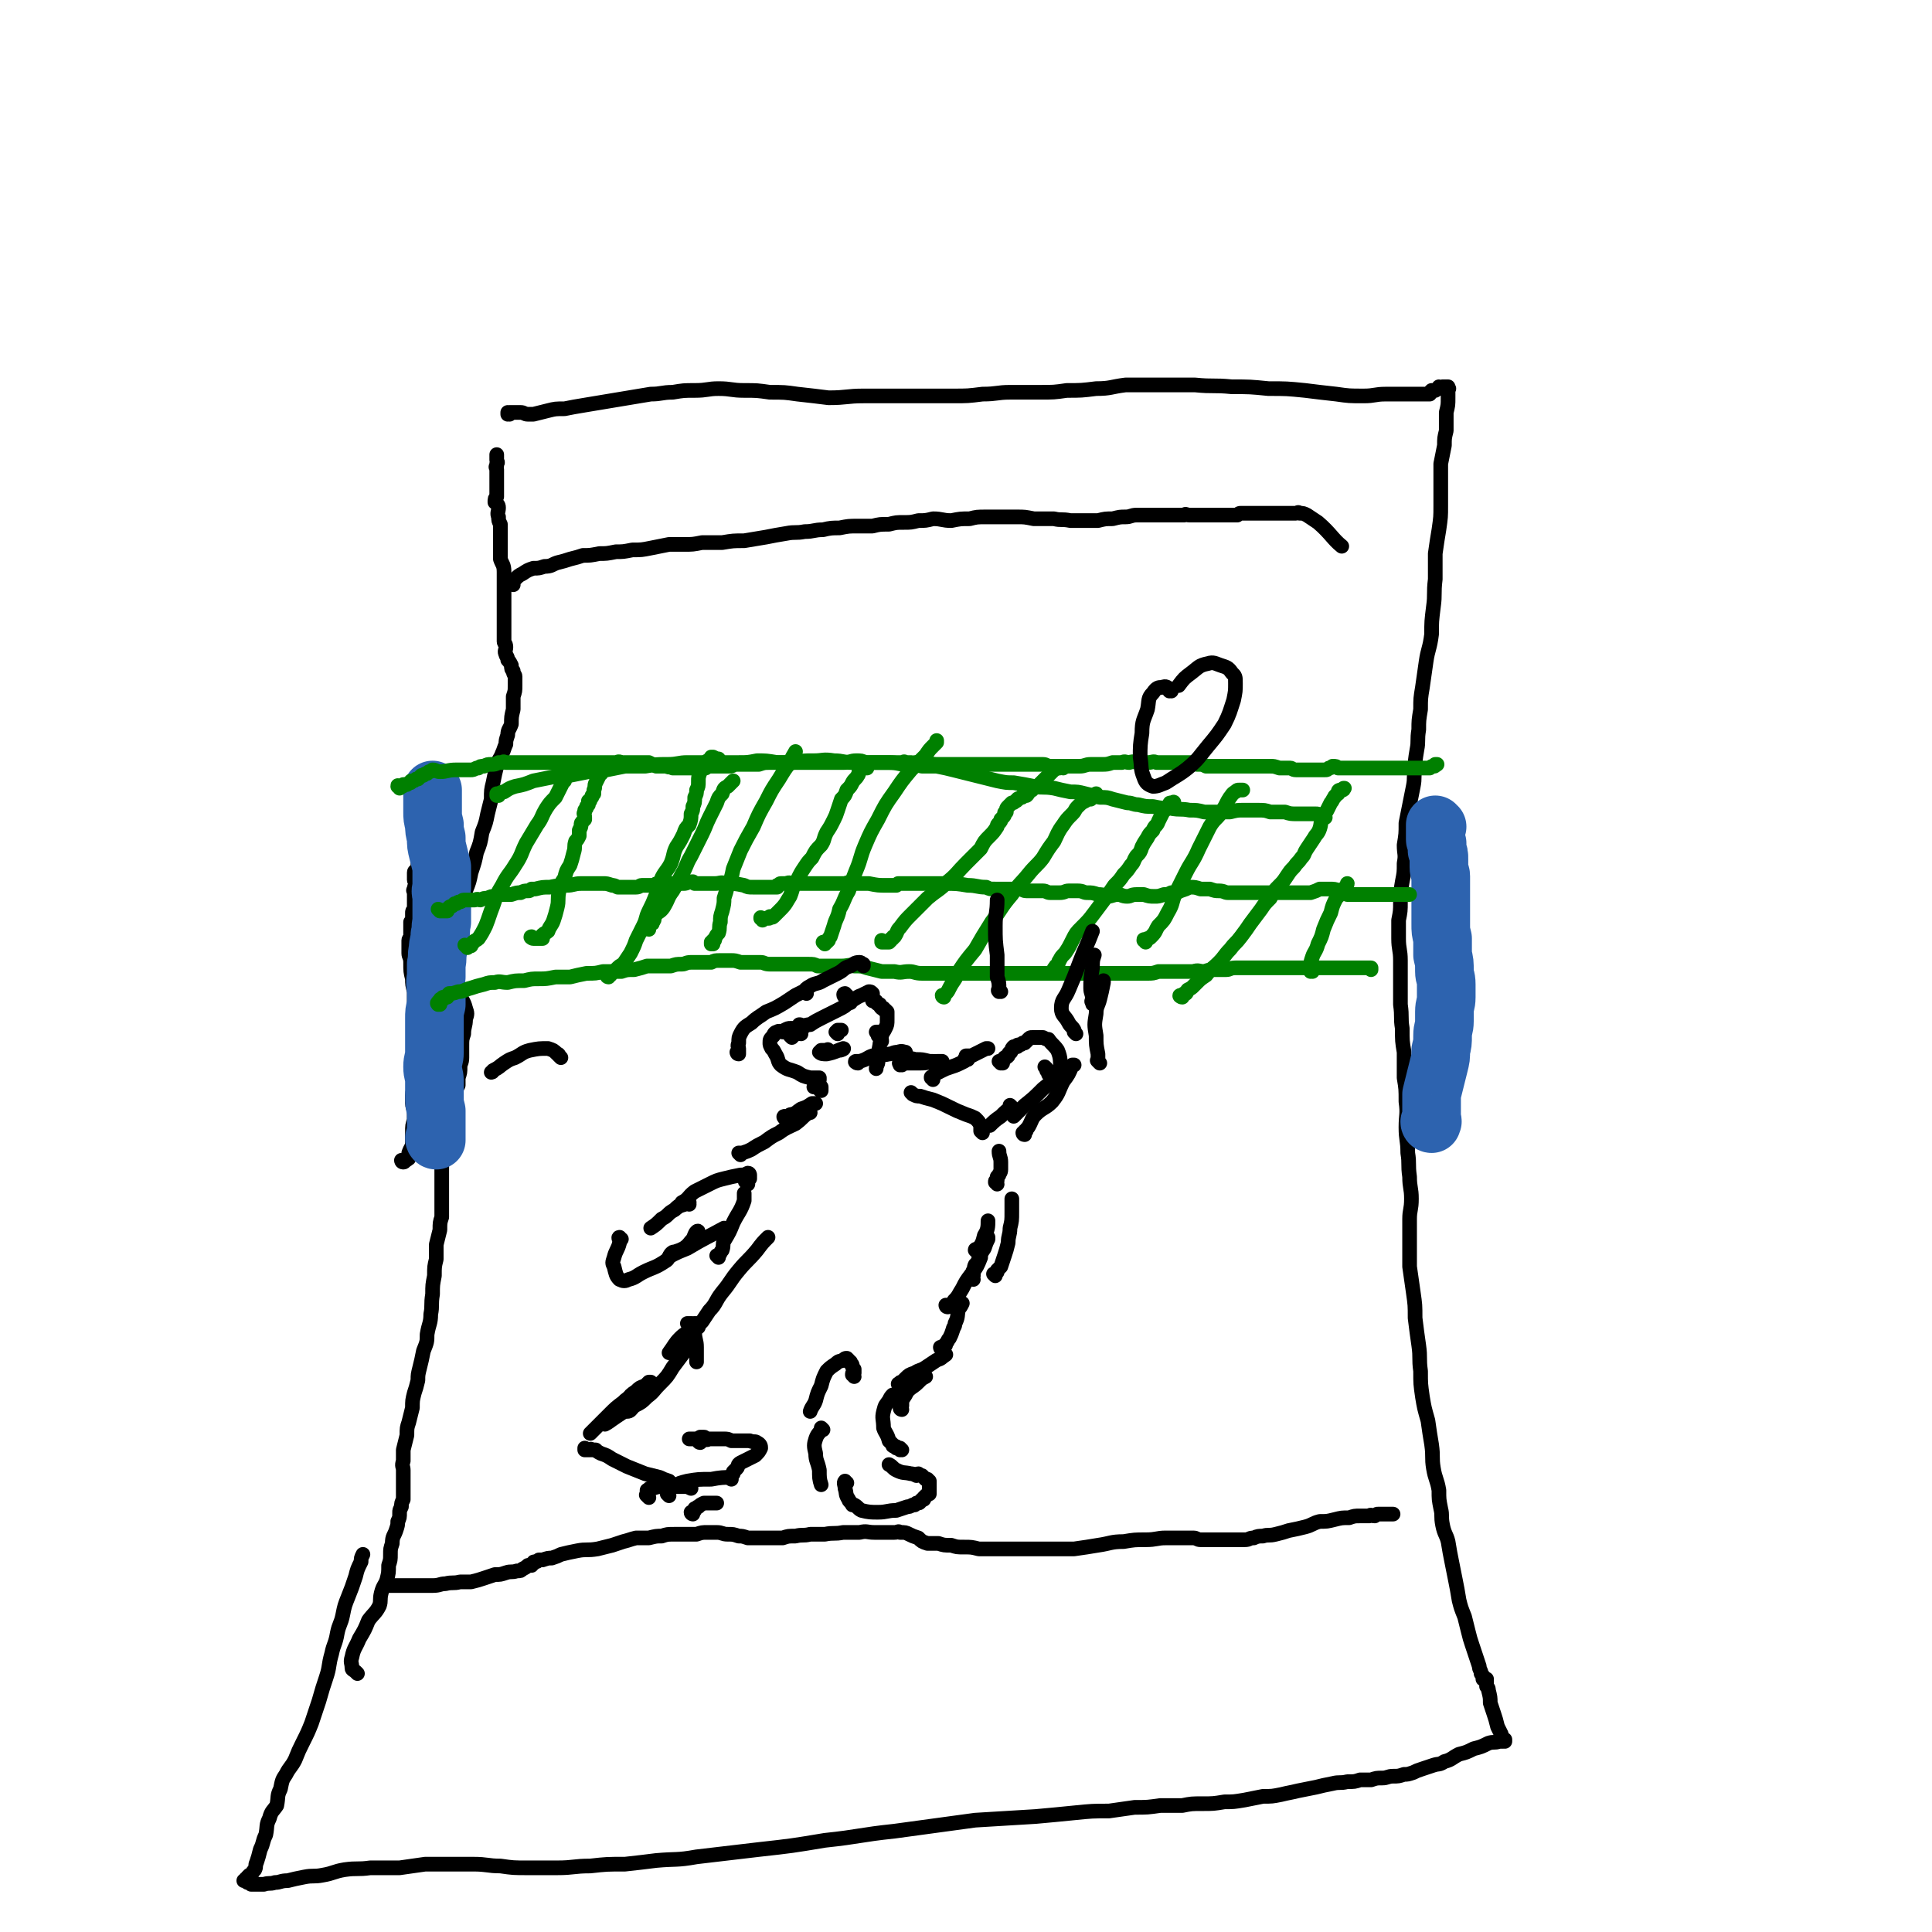 <svg viewBox='0 0 1054 1054' version='1.1' xmlns='http://www.w3.org/2000/svg' xmlns:xlink='http://www.w3.org/1999/xlink'><g fill='none' stroke='#000000' stroke-width='8' stroke-linecap='round' stroke-linejoin='round'><path d='M195,913c-1,-1 -1,-1 -1,-1 -1,-1 -2,-1 -2,-2 0,-3 -1,-3 0,-6 1,-5 2,-5 4,-10 3,-5 3,-5 5,-10 3,-4 4,-4 6,-8 1,-3 0,-3 1,-7 1,-4 2,-4 3,-7 1,-4 1,-4 1,-8 1,-3 1,-3 1,-6 0,-3 0,-3 1,-6 0,-4 1,-4 2,-7 1,-3 1,-3 1,-5 1,-2 1,-2 1,-5 0,-1 0,-1 1,-3 0,-2 0,-2 1,-4 0,-2 0,-2 0,-4 0,-2 0,-2 0,-4 0,-2 0,-2 0,-4 0,-2 0,-2 0,-4 0,-2 -1,-2 0,-5 0,-3 0,-3 0,-6 1,-4 1,-4 2,-8 0,-4 0,-4 1,-7 1,-4 1,-4 2,-8 0,-4 0,-4 1,-8 1,-3 1,-3 2,-7 0,-3 0,-3 1,-7 1,-4 1,-4 2,-9 2,-5 2,-5 2,-9 1,-6 2,-6 2,-11 1,-5 0,-5 1,-11 0,-5 0,-5 1,-10 0,-5 0,-5 1,-9 0,-4 0,-4 0,-8 1,-4 1,-4 2,-8 0,-4 0,-4 1,-7 0,-4 0,-4 0,-7 0,-4 0,-4 0,-7 0,-4 0,-4 0,-7 0,-3 0,-3 0,-7 0,-2 0,-2 0,-4 0,-3 0,-3 1,-5 0,-2 0,-2 0,-4 0,-2 0,-2 0,-4 0,-2 1,-2 1,-4 1,-3 1,-3 2,-5 0,-2 0,-2 0,-4 1,-3 1,-3 2,-6 0,-2 1,-2 1,-4 1,-2 1,-2 2,-4 0,-2 0,-2 0,-4 1,-3 1,-3 1,-6 0,-2 1,-2 1,-5 0,-3 0,-3 0,-6 0,-4 0,-4 1,-7 0,-4 1,-4 1,-8 1,-3 1,-3 0,-6 -1,-4 -2,-4 -3,-7 -1,-4 -1,-4 -2,-9 -1,-5 0,-5 0,-11 0,-5 0,-5 1,-11 0,-7 0,-7 1,-14 1,-6 2,-6 3,-12 2,-5 2,-5 3,-10 2,-6 2,-6 3,-11 2,-5 2,-5 3,-11 2,-5 2,-5 3,-10 1,-4 1,-4 2,-8 0,-5 0,-5 1,-9 1,-5 1,-5 2,-9 1,-4 2,-4 3,-7 1,-2 1,-3 2,-5 0,-2 0,-2 1,-5 0,-3 1,-3 2,-6 0,-4 0,-4 1,-8 0,-3 0,-3 0,-7 1,-3 1,-3 1,-6 0,-2 0,-3 0,-5 0,-1 -1,-1 -1,-3 -1,-1 -1,-1 -1,-3 -1,-2 -1,-2 -2,-3 0,-2 -1,-2 -1,-3 -1,-2 0,-2 0,-4 0,-2 -1,-2 -1,-3 0,-1 0,-1 0,-2 0,-1 0,-1 0,-1 0,-1 0,-1 0,-2 0,-2 0,-2 0,-4 0,-4 0,-4 0,-9 0,-4 0,-4 0,-8 0,-2 0,-2 0,-5 0,-3 0,-3 0,-7 0,-4 -1,-4 -2,-7 0,-4 0,-4 0,-7 0,-4 0,-4 0,-7 0,-2 0,-2 0,-5 -1,-2 -1,-2 -1,-4 -1,-2 0,-3 0,-5 0,-2 -1,-2 -2,-3 0,-2 0,-2 1,-3 0,-1 0,-1 0,-1 0,-2 0,-2 0,-4 0,0 0,0 0,-1 0,-1 0,-1 0,-3 0,-2 0,-2 0,-4 0,0 0,0 0,-1 0,-1 0,-1 0,-1 0,-1 -1,-1 0,-2 0,-1 0,-1 0,-1 1,-1 0,-1 0,-2 0,-1 0,-1 0,-1 0,-1 0,-1 0,-1 0,-1 0,-1 0,-1 '/><path d='M278,226c0,0 -1,-1 -1,-1 0,0 0,1 0,1 1,0 1,-1 1,-1 0,0 1,0 1,0 0,0 0,0 1,0 0,0 0,0 1,0 0,0 0,0 0,0 1,0 1,0 2,0 0,0 0,0 0,0 1,0 1,0 1,0 2,0 2,1 4,1 2,0 2,0 3,0 4,-1 4,-1 8,-2 4,-1 4,-1 9,-1 5,-1 5,-1 11,-2 6,-1 6,-1 12,-2 6,-1 6,-1 12,-2 6,-1 6,-1 12,-2 6,0 6,-1 12,-1 6,-1 6,-1 12,-1 7,0 7,-1 13,-1 7,0 7,1 14,1 7,0 7,0 14,1 8,0 8,0 15,1 9,1 9,1 17,2 10,0 10,-1 19,-1 9,0 9,0 18,0 8,0 8,0 16,0 8,0 8,0 15,0 8,0 8,0 16,-1 8,0 8,-1 15,-1 8,0 8,0 16,0 8,0 8,0 15,-1 8,0 8,0 16,-1 8,0 8,-1 16,-2 9,0 9,0 19,0 9,0 9,0 19,0 10,1 10,0 20,1 10,0 10,0 20,1 10,0 10,0 20,1 8,1 8,1 17,2 7,1 7,1 15,1 6,0 6,-1 12,-1 4,0 4,0 8,0 3,0 3,0 5,0 3,0 3,0 6,0 2,0 2,0 5,0 0,-1 0,-1 1,-2 1,0 1,0 2,0 1,-1 1,-1 2,-1 0,0 0,-1 0,-1 1,0 1,1 2,1 0,-1 0,-1 0,-1 1,0 1,0 1,0 0,0 0,0 1,0 0,0 0,0 1,0 0,0 0,0 0,1 1,0 0,0 0,0 0,2 0,2 0,3 0,1 0,1 0,2 0,4 0,4 -1,8 0,5 0,5 0,10 -1,4 -1,4 -1,8 -1,5 -1,5 -2,10 0,5 0,5 0,11 0,6 0,6 0,12 0,6 0,6 -1,13 -1,6 -1,6 -2,13 0,7 0,7 0,14 -1,8 0,8 -1,15 -1,8 -1,8 -1,15 -1,8 -2,8 -3,15 -1,7 -1,7 -2,14 -1,6 -1,6 -1,12 -1,6 -1,6 -1,11 -1,6 0,6 -1,11 -1,6 -1,6 -1,11 -1,4 0,4 -1,9 -1,5 -1,5 -2,10 -1,5 -1,5 -2,10 0,6 0,6 -1,12 0,5 1,5 0,10 0,5 0,5 -1,10 -1,6 -1,6 -1,11 0,5 0,5 -1,10 0,5 0,5 0,10 0,6 1,6 1,12 0,5 0,5 0,11 0,7 0,7 0,13 1,7 0,7 1,13 0,7 0,7 1,13 0,7 0,7 0,14 1,6 1,6 1,13 1,7 0,7 0,14 0,7 1,7 1,14 1,6 0,6 1,13 0,6 1,6 1,12 0,6 -1,6 -1,11 0,7 0,7 0,13 0,6 0,6 0,13 1,7 1,7 2,14 1,7 1,7 1,14 1,8 1,8 2,15 1,7 0,7 1,14 0,7 0,7 1,14 1,6 1,6 3,13 1,7 1,7 2,13 1,7 0,7 1,13 1,6 2,6 3,12 0,5 0,5 1,10 1,4 0,4 1,9 1,5 2,5 3,9 1,6 1,6 2,11 1,5 1,5 2,10 1,5 1,5 2,11 1,4 1,4 3,9 1,4 1,4 2,8 1,4 1,4 2,7 1,3 1,3 2,6 1,3 1,3 2,6 0,2 1,2 1,4 1,1 1,1 1,2 0,1 0,1 0,1 0,0 1,0 1,0 1,0 1,0 1,0 0,0 -1,0 0,1 0,0 0,0 0,1 0,1 0,1 0,2 1,1 1,1 1,2 1,4 1,4 1,7 1,3 1,3 2,6 1,3 1,3 2,7 1,2 1,2 2,4 0,1 0,1 0,2 0,1 1,1 1,1 0,0 1,0 1,0 0,0 0,0 0,1 0,0 0,0 0,0 0,0 0,-1 -1,0 -1,0 -1,0 -2,0 -3,1 -3,0 -6,1 -4,2 -4,2 -8,3 -4,2 -4,2 -8,3 -4,2 -4,3 -8,4 -3,2 -3,1 -6,2 -3,1 -3,1 -6,2 -3,1 -3,1 -5,2 -3,1 -3,1 -5,1 -3,1 -3,1 -6,1 -3,0 -3,1 -6,1 -3,0 -3,0 -6,1 -3,0 -3,0 -6,0 -3,1 -3,1 -7,1 -4,1 -4,0 -8,1 -5,1 -5,1 -9,2 -5,1 -5,1 -10,2 -4,1 -5,1 -9,2 -5,1 -5,1 -10,1 -5,1 -5,1 -10,2 -6,1 -6,1 -11,1 -6,1 -6,1 -12,1 -6,0 -6,0 -11,1 -6,0 -6,0 -12,0 -7,1 -7,1 -14,1 -7,1 -7,1 -14,2 -9,0 -9,0 -19,1 -10,1 -10,1 -21,2 -17,1 -17,1 -33,2 -22,3 -22,3 -44,6 -19,2 -19,3 -38,5 -18,3 -18,3 -36,5 -17,2 -17,2 -34,4 -11,2 -11,1 -22,2 -8,1 -8,1 -17,2 -10,0 -10,0 -19,1 -9,0 -9,1 -18,1 -8,0 -8,0 -16,0 -8,0 -8,0 -15,-1 -7,0 -7,-1 -15,-1 -6,0 -6,0 -13,0 -6,0 -6,0 -13,0 -7,1 -7,1 -14,2 -8,0 -8,0 -16,0 -7,1 -7,0 -14,1 -6,1 -6,2 -12,3 -5,1 -5,0 -10,1 -5,1 -5,1 -9,2 -4,0 -4,1 -7,1 -3,1 -3,0 -6,1 -2,0 -2,0 -4,0 -2,0 -2,0 -3,0 -1,-1 -1,-1 -2,-1 -1,-1 -1,-1 -2,-1 0,0 0,0 0,0 1,0 1,0 1,-1 1,0 1,0 1,-1 0,0 0,0 1,-1 0,0 0,0 1,0 1,-2 1,-2 2,-3 1,-2 0,-2 1,-4 1,-3 1,-3 2,-7 2,-4 1,-4 3,-8 1,-5 0,-5 2,-9 1,-4 2,-4 4,-7 1,-5 0,-5 2,-9 1,-5 1,-5 3,-8 2,-4 3,-4 5,-8 2,-5 2,-5 4,-9 3,-6 3,-6 5,-11 2,-6 2,-6 4,-12 2,-7 2,-7 4,-13 2,-6 1,-6 3,-13 1,-5 2,-5 3,-11 1,-5 2,-5 3,-10 1,-5 1,-5 3,-10 2,-5 2,-5 4,-11 1,-4 1,-4 3,-8 0,-2 0,-2 1,-4 '/><path d='M306,577c-1,-1 -1,-1 -1,-1 -1,-1 0,0 0,0 0,0 0,-1 -1,-1 -2,-2 -2,-2 -5,-3 -5,0 -5,0 -10,1 -4,1 -4,2 -8,4 -3,1 -3,1 -6,3 -3,2 -2,2 -6,4 0,1 -1,1 -1,1 '/><path d='M220,634c0,0 -1,-1 -1,-1 0,0 0,1 1,1 0,0 0,0 0,0 1,0 1,-1 1,-1 1,0 1,0 1,-1 0,0 0,0 1,0 0,-2 0,-2 0,-3 1,-3 2,-3 2,-6 0,-3 0,-3 0,-5 0,-4 0,-4 1,-7 0,-3 0,-3 0,-5 -1,-3 -1,-3 -1,-6 0,-4 0,-4 1,-7 0,-3 0,-3 0,-7 -1,-3 0,-3 0,-6 0,-3 0,-3 0,-6 0,-1 0,-1 0,-2 0,-2 0,-2 0,-4 0,-2 0,-2 0,-3 0,-1 0,-1 0,-2 0,0 0,0 0,-1 0,-1 0,-1 0,-2 0,-1 0,-1 0,-3 0,-1 0,-1 0,-2 0,-1 0,-1 0,-2 0,-2 0,-2 0,-3 0,-1 0,-1 0,-2 0,-1 0,-1 0,-3 0,-2 0,-2 0,-4 -1,-4 -1,-4 -1,-7 -1,-4 -1,-4 -1,-9 0,-3 -1,-3 -1,-5 0,-2 0,-2 0,-3 0,-2 0,-2 0,-3 0,-1 0,-1 0,-1 0,-1 1,-1 1,-2 0,-1 0,-1 0,-2 0,-2 0,-2 0,-3 0,-2 0,-2 0,-3 1,-1 1,-1 1,-2 0,-2 0,-2 0,-3 0,-1 0,-1 1,-2 0,-1 0,-1 0,-2 0,-2 0,-2 0,-3 0,-1 0,-1 0,-2 0,-1 0,-1 0,-2 0,-1 -1,-1 0,-2 0,-1 0,-1 1,-3 0,-1 -1,-1 -1,-2 0,-1 0,-1 0,-2 0,-1 0,-1 0,-2 0,-1 1,-1 1,-1 0,-1 1,-1 1,-2 0,-1 0,-1 0,-1 0,-1 0,-1 1,-2 0,-1 0,-1 0,-1 -1,-1 0,-1 0,-2 0,-1 0,-1 0,-1 0,-1 -1,-1 0,-2 0,-1 0,-1 0,-1 0,-1 0,-1 0,-1 0,0 0,0 0,-1 0,0 1,0 1,-1 0,0 0,0 0,0 0,-1 0,-1 0,-1 0,0 1,0 1,0 0,1 0,1 0,3 0,0 0,0 1,0 '/></g>
<g fill='none' stroke='#2D63AF' stroke-width='32' stroke-linecap='round' stroke-linejoin='round'><path d='M238,622c0,0 -1,-1 -1,-1 0,0 0,1 1,1 0,0 0,-1 0,-1 0,-1 0,-1 0,-1 0,0 0,0 0,-1 0,0 0,0 0,-1 0,0 0,0 0,0 0,-1 0,-1 0,-3 0,-2 0,-2 0,-4 0,-3 0,-3 0,-5 -1,-4 -1,-4 -1,-8 0,-4 0,-4 0,-8 0,-4 -1,-4 -1,-8 0,-4 1,-4 1,-8 0,-4 0,-4 0,-9 0,-4 0,-4 0,-9 0,-4 0,-4 1,-8 0,-3 0,-3 0,-6 0,-4 -1,-5 0,-9 0,-3 0,-3 0,-7 1,-4 0,-4 1,-8 0,-4 1,-4 1,-8 1,-3 0,-3 1,-7 0,-3 0,-3 0,-7 0,-3 0,-3 0,-6 0,-3 -1,-3 0,-6 0,-2 0,-2 0,-5 0,-3 0,-3 0,-6 -1,-4 -1,-4 -2,-8 -1,-4 -1,-4 -1,-8 -1,-4 -1,-4 -1,-7 -1,-4 -1,-4 -1,-7 0,-3 0,-3 0,-6 0,-1 0,-1 0,-3 0,-1 0,-1 0,-3 0,0 0,0 0,0 0,1 0,0 0,0 '/><path d='M781,613c0,0 -1,0 -1,-1 0,0 1,0 1,0 1,0 0,-1 0,-1 0,-1 0,-1 0,-2 0,-2 0,-2 0,-4 0,-4 0,-4 0,-8 1,-4 1,-4 2,-8 1,-4 1,-4 2,-8 1,-4 1,-4 1,-8 1,-4 1,-4 1,-8 0,-4 1,-4 1,-8 0,-2 0,-2 0,-5 0,-4 1,-4 1,-8 0,-3 0,-3 0,-7 0,-4 -1,-4 -1,-7 0,-5 0,-5 -1,-9 0,-4 0,-4 0,-9 -1,-4 -1,-4 -1,-8 0,-4 0,-4 0,-8 0,-4 0,-4 0,-8 0,-3 0,-3 0,-6 0,-2 0,-2 0,-4 0,-2 -1,-2 -1,-5 0,-2 0,-2 0,-4 0,-3 0,-3 -1,-5 0,-2 0,-2 0,-4 0,-1 -1,-1 -1,-2 0,-1 0,-1 0,-2 0,0 0,0 0,0 0,-1 0,-1 0,-1 0,0 0,0 0,-1 0,0 0,0 0,0 0,-1 0,-1 0,-1 0,-1 0,-1 0,-1 0,0 0,0 0,-1 0,0 0,0 0,0 0,-1 0,-1 0,-1 0,0 0,0 0,0 0,0 0,1 1,1 '/></g>
<g fill='none' stroke='#008000' stroke-width='8' stroke-linecap='round' stroke-linejoin='round'><path d='M218,430c0,-1 -1,-1 -1,-1 0,-1 0,0 1,0 0,0 0,0 1,0 1,0 1,0 1,-1 1,0 1,0 2,0 1,-1 1,-1 2,-1 0,-1 0,-1 1,-1 1,0 1,0 2,-1 0,0 0,0 1,0 1,-1 1,-1 2,-2 0,0 0,0 1,0 1,-1 1,-1 2,-1 0,0 0,0 1,-1 1,0 1,0 2,-1 2,0 2,1 4,1 4,0 4,-1 9,-1 2,0 2,0 3,0 2,0 3,0 5,0 1,0 1,0 3,-1 1,0 0,0 1,0 1,-1 1,-1 3,-1 2,-1 2,-1 4,-1 2,0 2,0 4,-1 1,0 1,0 2,0 1,-1 1,0 2,0 2,0 2,0 5,0 1,0 1,0 2,0 4,0 4,0 8,0 4,0 4,0 8,0 4,0 4,0 9,0 3,0 3,0 7,0 3,0 3,0 6,0 2,0 2,0 5,0 2,0 2,0 4,0 1,0 1,0 3,0 1,0 1,0 3,0 1,0 1,-1 3,0 3,0 3,0 6,0 1,0 1,0 2,0 1,0 1,0 1,0 3,0 3,0 6,0 2,1 2,1 4,2 2,0 2,0 3,0 1,0 1,0 3,0 1,1 1,0 3,1 1,0 1,0 3,0 4,0 4,0 9,0 3,0 3,0 6,0 1,-1 1,-1 3,-1 2,0 2,0 5,0 3,0 3,0 5,0 2,0 2,-1 3,-1 2,0 2,0 3,0 4,0 4,0 7,0 1,0 1,0 3,0 3,-1 3,-1 6,-1 4,0 4,0 7,0 4,0 4,0 7,0 4,0 4,0 8,0 3,0 3,0 6,0 4,0 4,0 7,0 3,0 3,0 5,0 4,0 4,-1 7,-1 3,0 3,0 5,1 3,0 3,0 6,0 3,0 3,0 6,0 2,0 2,0 4,0 2,0 2,0 4,0 1,0 1,-1 2,0 2,0 2,0 3,0 1,1 1,0 2,0 1,0 1,0 2,0 1,0 1,0 2,0 2,0 2,0 3,0 3,1 3,1 7,1 4,0 4,0 8,0 1,0 1,0 2,0 3,0 3,0 7,0 2,0 2,0 5,0 3,0 3,0 6,0 3,0 3,0 5,0 3,0 3,0 6,0 2,0 2,0 4,0 3,0 3,0 6,0 3,0 3,0 7,0 2,0 2,1 4,1 2,0 2,0 5,0 2,0 2,0 5,0 3,0 3,0 6,0 3,0 3,-1 6,-1 3,0 3,0 6,0 3,0 3,0 6,-1 2,0 2,0 5,0 2,-1 2,0 4,0 3,-1 3,0 6,0 2,0 2,0 4,0 3,0 3,-1 5,0 2,0 2,0 4,0 2,0 2,0 4,0 3,0 3,0 5,0 2,0 2,0 4,0 3,0 3,0 5,1 3,0 3,0 5,1 2,0 2,0 4,0 3,0 3,0 6,0 2,0 2,0 4,0 2,0 2,0 4,0 2,0 2,0 3,0 2,0 2,0 4,0 2,0 2,0 4,0 3,0 3,0 6,0 2,0 2,0 5,1 3,0 3,0 6,0 1,0 1,1 3,1 0,0 0,0 1,0 1,0 1,0 1,0 1,0 1,0 2,0 2,0 2,0 4,0 1,0 1,0 1,0 1,0 1,0 2,0 2,0 2,0 3,0 1,0 1,0 2,0 1,0 1,0 2,-1 1,0 1,0 2,-1 2,0 2,0 3,1 2,0 2,0 3,0 2,0 2,0 3,0 2,0 2,0 3,0 2,0 2,0 3,0 2,0 2,0 3,0 2,0 2,0 3,0 2,0 2,0 3,0 1,0 1,0 2,0 2,0 2,0 3,0 2,0 2,0 4,0 1,0 1,0 2,0 2,0 2,0 3,0 1,0 1,0 2,0 1,0 1,0 2,0 1,0 1,0 2,0 1,0 1,0 3,0 1,0 1,0 2,0 1,0 1,0 1,0 2,0 2,0 3,0 1,-1 1,-1 2,-1 1,0 1,0 1,-1 0,0 0,0 1,0 '/><path d='M240,497c0,0 -1,-1 -1,-1 0,0 1,0 1,1 0,0 0,0 0,0 0,0 0,0 1,0 0,0 0,0 0,0 1,0 1,0 1,0 1,0 1,0 1,0 0,0 1,0 1,0 0,-1 0,-1 0,-1 1,-1 1,-1 1,-1 1,-1 1,0 2,-1 0,0 0,0 1,-1 0,0 0,0 1,0 1,-1 1,-1 2,-1 1,0 1,-1 2,-1 2,0 2,0 3,0 2,0 2,0 3,0 2,-1 2,0 3,0 2,-1 2,-1 4,-1 2,-1 2,-1 4,-1 1,0 1,-1 2,-1 2,0 2,0 4,0 2,0 2,0 3,0 3,-1 3,-1 5,-1 2,-1 2,-1 4,-1 1,0 1,0 2,-1 1,0 1,0 2,0 4,-1 4,-1 8,-1 5,-1 5,-1 9,-1 4,0 4,-1 8,-1 3,0 3,0 5,0 4,0 4,0 7,0 2,0 2,0 5,1 1,0 1,0 3,1 1,0 1,0 3,0 2,0 2,0 4,0 1,0 1,0 3,0 2,0 2,-1 3,-1 1,0 1,0 2,0 1,0 1,0 2,0 1,0 1,0 2,0 0,0 0,0 1,0 1,-1 1,-1 2,-1 1,0 1,0 3,0 2,0 2,0 3,0 2,0 2,0 3,0 2,0 2,0 5,0 2,0 2,-1 5,-1 0,0 0,0 1,1 2,0 2,0 4,0 3,0 3,0 6,0 1,0 1,0 1,0 3,0 3,-1 6,0 5,0 5,0 10,1 2,1 2,1 5,1 1,0 1,0 2,0 3,0 3,0 5,0 2,0 2,0 3,0 1,0 2,0 3,0 0,0 0,-1 0,-1 1,0 1,-1 2,-1 1,0 2,0 3,0 2,-1 2,0 3,0 1,0 1,0 1,0 2,0 2,0 3,0 1,0 1,0 2,0 1,0 1,0 2,0 1,0 1,0 2,0 3,0 3,0 5,0 1,0 1,0 2,0 3,0 3,0 5,0 2,0 2,0 5,0 1,0 1,0 2,0 1,0 1,-1 2,0 2,0 2,0 4,0 2,0 2,0 3,0 2,0 2,0 4,0 5,1 5,1 10,1 2,0 2,0 5,0 0,0 0,0 1,-1 1,0 1,0 2,0 1,0 1,0 2,0 1,0 1,0 2,0 2,0 2,0 4,0 2,0 2,0 4,0 2,0 2,0 3,0 4,0 4,0 8,0 7,0 7,0 13,1 5,0 5,1 10,1 2,1 2,1 5,1 4,0 4,0 7,0 3,0 3,0 6,0 2,0 2,1 4,1 3,0 3,0 5,0 2,0 2,0 4,0 2,0 2,1 4,1 3,0 3,0 5,0 3,0 3,-1 5,-1 3,0 3,0 5,0 3,0 3,1 5,1 3,0 3,0 6,1 2,0 2,0 5,1 3,0 3,-1 6,-1 2,0 2,1 5,1 2,0 2,-1 5,-1 2,0 2,0 4,0 3,1 3,1 6,1 2,0 2,0 5,-1 2,0 2,0 4,-1 3,0 3,0 5,-1 3,-1 3,-1 5,-2 3,0 3,0 6,1 3,0 3,0 5,0 3,1 3,1 5,1 3,0 3,1 5,1 2,0 2,0 5,0 3,0 3,0 5,0 3,0 3,0 6,0 3,0 3,0 5,0 3,0 3,0 6,0 3,0 3,0 6,0 4,0 4,0 7,0 3,0 3,0 5,0 3,-1 3,-1 5,-2 3,0 3,0 5,0 3,0 3,0 6,1 2,1 2,1 4,2 3,0 3,0 5,0 3,0 3,0 5,0 2,0 2,0 4,0 2,0 2,0 3,0 2,0 2,0 3,0 1,0 1,0 1,0 1,0 1,0 2,0 1,0 1,0 1,0 1,0 1,0 2,0 1,0 1,0 1,0 1,0 1,0 2,0 0,0 0,0 0,0 1,0 1,0 2,0 0,0 0,0 0,0 1,0 1,0 2,0 0,0 1,0 1,0 '/><path d='M240,548c-1,0 -1,-1 -1,-1 -1,0 0,1 0,1 0,-1 0,-1 0,-1 0,-1 1,-1 1,-1 0,-1 0,-1 1,-1 0,0 0,-1 1,-1 0,0 0,1 0,1 1,-1 1,-1 2,-1 0,-1 0,-1 0,-1 1,0 1,-1 1,-1 2,0 2,0 5,-1 3,0 3,-1 7,-2 3,-1 3,-1 7,-2 3,-1 3,-1 6,-1 3,-1 3,0 7,0 4,-1 4,-1 9,-1 4,-1 4,-1 8,-1 4,0 4,0 9,-1 4,0 4,0 8,0 4,-1 4,-1 9,-2 5,0 5,0 9,-1 5,0 5,0 10,0 3,-1 3,-1 7,-1 4,-1 4,-1 7,-2 3,0 3,0 7,0 3,0 3,0 6,0 3,-1 3,-1 6,-1 2,0 2,-1 5,-1 3,0 3,0 5,0 3,0 3,0 6,0 2,-1 2,-1 5,-1 3,0 3,0 6,0 2,0 2,0 5,1 3,0 3,0 6,0 2,0 2,0 5,0 2,0 2,1 5,1 3,0 3,0 5,0 3,0 3,0 5,0 3,0 3,0 5,0 3,0 3,0 6,0 3,0 3,0 5,1 3,0 3,0 6,0 4,0 4,0 7,0 4,0 4,-1 7,0 4,0 4,0 7,1 4,1 4,1 8,2 4,0 4,0 7,0 4,1 4,0 8,0 3,0 3,1 7,1 4,0 4,0 8,0 3,0 3,0 7,0 4,0 4,0 7,0 4,0 4,0 8,0 3,0 3,0 7,0 4,0 4,0 8,0 3,0 3,0 5,0 3,0 3,0 6,0 3,0 3,0 6,0 3,0 3,0 6,0 3,0 3,0 6,0 4,0 4,0 8,0 4,0 4,0 9,0 3,0 3,0 7,0 4,0 4,0 7,0 3,0 3,0 6,0 3,0 3,0 6,0 3,0 3,0 6,0 3,0 3,0 6,-1 4,0 4,0 8,0 3,0 3,0 6,0 2,0 2,0 5,0 3,-1 3,0 6,0 3,-1 3,-1 6,-1 3,0 3,0 6,0 2,0 2,-1 5,-1 2,0 3,0 5,0 3,0 3,0 5,0 3,0 3,0 6,0 2,0 2,0 5,0 2,0 2,0 4,0 3,0 3,0 5,0 3,0 3,0 5,0 2,0 2,0 3,0 2,0 2,0 3,0 1,0 1,0 1,0 1,0 1,0 1,0 1,0 1,0 2,0 0,0 0,0 1,0 1,0 1,0 2,0 0,0 0,0 1,0 1,0 1,0 2,0 0,0 0,0 1,0 1,0 1,0 2,0 0,0 0,0 1,0 1,0 1,0 1,0 1,0 1,0 2,0 0,0 0,0 1,0 0,0 0,0 1,0 1,0 1,0 2,0 0,0 0,0 1,0 0,0 0,0 1,0 0,0 0,0 1,0 1,0 1,0 2,0 1,0 1,0 1,0 1,0 1,0 2,0 1,0 1,0 1,0 1,0 1,0 1,0 1,0 1,0 1,0 0,0 1,0 1,0 0,0 0,0 0,1 '/><path d='M291,512c-1,0 -2,-1 -1,-1 0,0 0,0 1,1 0,0 0,0 1,0 0,0 0,0 0,0 1,0 1,0 2,0 0,0 0,0 1,0 0,0 0,0 1,0 0,-1 0,-1 0,-2 1,-1 2,-1 3,-2 1,-3 2,-3 3,-6 1,-3 1,-3 2,-7 1,-4 0,-4 1,-9 1,-4 1,-4 3,-7 1,-4 1,-4 3,-7 1,-3 1,-3 2,-7 1,-3 0,-3 1,-6 1,-1 1,-1 2,-3 0,-2 0,-2 0,-3 1,-2 1,-2 1,-3 0,-1 0,-1 1,-2 0,0 0,0 1,-1 0,-1 0,-1 0,-1 0,-2 -1,-2 0,-3 0,0 0,0 0,-1 1,-1 1,-1 1,-2 0,0 0,0 1,-1 0,-1 0,-1 0,-2 1,0 1,0 1,-1 1,-1 1,-1 1,-2 0,0 0,0 1,-1 0,-1 0,-1 0,-2 1,-2 0,-2 1,-4 1,-2 1,-2 2,-4 0,-1 0,0 1,-1 '/><path d='M332,533c0,0 -1,-1 -1,-1 0,0 0,1 1,1 0,-1 0,-1 1,-1 0,-1 0,-1 0,-1 1,0 1,0 1,-1 1,0 1,0 2,-1 2,-2 2,-2 4,-3 2,-3 2,-3 4,-6 2,-4 2,-4 3,-7 2,-4 2,-4 4,-8 2,-4 1,-4 3,-8 2,-4 2,-4 4,-9 2,-4 2,-4 3,-9 2,-4 3,-4 5,-8 2,-5 1,-5 3,-9 2,-3 2,-3 4,-7 1,-3 1,-3 3,-5 1,-3 1,-3 1,-6 1,-2 1,-2 1,-4 1,-2 1,-2 1,-5 1,-2 1,-2 1,-4 1,-2 1,-2 1,-5 0,-2 0,-2 1,-5 0,-1 0,-1 1,-2 1,-1 0,-1 1,-2 0,0 0,0 1,0 0,-1 0,-1 0,-1 1,0 1,0 1,-1 0,0 0,0 1,0 0,-1 0,-1 1,-1 0,-1 0,-1 0,-1 1,0 1,0 1,0 2,1 2,1 3,1 '/><path d='M416,502c0,-1 -1,-1 -1,-1 0,-1 0,0 0,0 1,0 1,0 1,0 1,0 1,0 1,0 0,0 0,0 1,0 0,0 0,0 0,0 1,0 1,0 1,0 1,0 1,0 1,-1 1,0 1,1 2,0 2,-2 2,-2 4,-4 3,-3 3,-4 5,-7 2,-5 1,-5 4,-9 2,-4 2,-4 4,-7 2,-3 2,-3 4,-5 2,-4 2,-4 5,-7 2,-3 1,-3 3,-7 2,-3 2,-3 4,-7 1,-2 1,-2 2,-5 1,-3 1,-3 2,-6 2,-2 2,-2 3,-5 2,-2 2,-2 3,-4 1,-2 2,-2 3,-4 1,-1 0,-2 1,-3 0,-1 0,-1 1,-2 1,0 1,0 1,0 0,-1 0,-1 0,-1 0,-1 0,-1 1,-1 0,0 0,0 0,0 1,1 1,1 1,3 '/><path d='M482,514c0,0 -1,-1 -1,-1 0,0 0,1 0,1 1,0 1,0 1,0 1,0 1,0 1,0 0,0 0,0 1,0 0,0 0,0 0,0 1,0 1,0 1,0 1,-1 1,-1 1,-1 0,-1 0,-1 1,-1 0,-1 0,-1 1,-1 2,-3 1,-3 3,-5 3,-4 3,-4 6,-7 5,-5 5,-5 9,-9 6,-5 6,-4 11,-9 5,-4 5,-5 10,-10 4,-4 4,-4 8,-8 2,-4 2,-4 5,-7 2,-2 2,-2 4,-5 0,-1 0,-1 1,-2 1,-1 1,-1 1,-2 1,-1 1,-1 1,-1 1,-1 1,-1 1,-2 0,-1 0,-1 1,-1 0,-2 0,-2 1,-3 1,-1 1,-1 2,-2 1,0 1,0 2,-1 1,0 1,-1 1,-1 1,-1 1,0 2,-1 1,0 1,0 1,-1 1,0 1,0 2,0 1,-1 1,-1 1,-2 1,-1 1,-1 2,-1 0,-1 1,-1 1,-1 2,-1 2,-1 3,-2 1,-1 1,-1 2,-2 0,0 0,0 1,-1 1,-1 1,-1 2,-2 0,0 0,0 1,-1 1,-1 1,-1 2,-2 2,-1 2,-1 3,-1 1,-1 1,0 2,0 '/><path d='M576,531c-1,0 -1,-1 -1,-1 -1,0 0,0 0,0 0,0 0,0 0,0 0,1 0,0 0,0 -1,-1 0,-1 0,-1 0,-1 0,-1 1,-1 0,0 0,0 0,-1 1,0 1,0 1,-1 1,-1 0,-1 1,-2 1,-2 1,-2 3,-4 2,-3 2,-3 4,-7 2,-4 2,-4 5,-7 4,-4 4,-4 7,-8 3,-4 3,-4 6,-8 3,-4 3,-4 5,-7 3,-3 3,-3 5,-6 2,-2 2,-2 4,-5 2,-2 1,-2 3,-5 2,-2 2,-2 3,-5 1,-2 1,-2 3,-5 1,-2 1,-2 3,-4 1,-3 2,-2 3,-5 1,-2 1,-2 2,-4 1,-2 1,-1 2,-3 1,0 1,0 2,-1 0,0 0,0 0,-1 0,0 0,0 0,0 0,-1 0,-1 1,-1 0,0 0,0 1,0 0,0 0,0 0,0 0,0 0,0 0,0 1,0 0,-1 0,0 0,0 0,1 0,3 '/><path d='M645,544c-1,0 -2,-1 -1,-1 0,0 0,1 1,1 0,0 0,-1 0,-1 1,0 1,0 1,-1 1,0 1,0 1,0 1,-1 0,-1 1,-2 2,-1 2,-1 3,-2 1,-1 1,-1 2,-2 2,-2 2,-2 5,-4 3,-4 3,-3 7,-7 3,-3 3,-4 6,-7 3,-4 3,-3 6,-7 3,-4 3,-4 5,-7 3,-4 3,-4 6,-8 2,-3 2,-3 5,-6 2,-4 2,-4 5,-7 2,-2 2,-2 4,-5 2,-3 2,-3 4,-5 2,-3 2,-2 4,-5 2,-2 1,-2 3,-5 2,-3 2,-3 4,-6 1,-2 2,-2 3,-5 1,-3 0,-3 2,-6 0,-2 1,-2 2,-4 1,-2 1,-2 2,-4 1,-1 1,-2 2,-3 0,-1 1,-1 2,-2 0,0 0,-1 0,-1 0,-1 1,-1 1,-1 0,0 0,0 0,0 0,0 0,0 1,0 1,0 1,0 1,-1 1,0 0,0 0,0 '/><path d='M716,530c0,0 -1,-1 -1,-1 0,0 0,0 0,1 0,0 0,0 0,0 0,-2 -1,-2 0,-3 0,-2 0,-2 1,-5 1,-3 2,-3 3,-7 2,-4 2,-4 3,-8 2,-5 2,-5 4,-9 1,-4 1,-4 3,-8 2,-2 2,-2 3,-4 2,-2 3,-3 3,-4 '/><path d='M255,517c-1,-1 -1,-1 -1,-1 -1,-1 0,0 0,0 1,0 1,0 1,0 1,0 1,0 1,0 0,0 0,0 1,0 0,0 0,-1 0,-1 1,-1 1,0 1,-1 1,-1 2,-1 3,-2 2,-3 2,-3 4,-7 2,-5 2,-6 4,-11 2,-6 2,-6 5,-11 3,-6 4,-6 7,-11 4,-6 3,-6 6,-12 3,-5 3,-5 6,-10 3,-4 2,-4 5,-9 2,-3 2,-3 5,-6 1,-2 1,-2 2,-4 1,-2 1,-2 2,-4 0,-1 0,0 1,-1 '/><path d='M450,515c0,0 -1,-1 -1,-1 0,0 0,0 1,1 0,0 0,-1 1,-1 0,0 0,0 0,0 1,-1 1,-1 1,-1 0,-1 0,-1 1,-2 1,-3 1,-3 2,-6 1,-4 2,-4 3,-9 3,-5 2,-5 5,-10 2,-6 2,-6 4,-11 3,-7 2,-7 5,-14 3,-7 3,-7 7,-14 4,-8 4,-8 9,-15 4,-6 4,-6 9,-12 4,-4 4,-4 8,-8 2,-3 2,-3 4,-5 1,-1 1,-1 2,-2 0,-1 0,-1 0,-1 0,0 0,0 0,0 '/><path d='M354,507c-1,0 -1,-1 -1,-1 -1,0 0,0 0,0 0,0 0,0 1,0 0,-1 0,-1 0,-1 1,-1 1,-1 1,-1 1,0 1,0 1,-1 1,-1 1,-1 1,-3 2,-3 3,-2 5,-5 3,-5 2,-5 5,-9 3,-5 3,-5 5,-9 3,-5 2,-5 5,-10 3,-6 3,-6 6,-12 2,-4 2,-5 4,-9 2,-4 2,-4 4,-8 1,-3 1,-3 3,-5 1,-3 1,-3 3,-4 1,-1 1,-1 2,-2 0,0 0,0 1,-1 0,0 0,0 0,0 '/><path d='M389,515c0,0 -1,-1 -1,-1 0,0 0,1 0,1 1,-1 1,-1 1,-2 1,0 1,0 1,-1 1,-2 1,-2 2,-3 1,-3 0,-3 1,-6 0,-3 0,-3 1,-6 1,-4 1,-4 1,-7 1,-3 1,-3 2,-7 2,-4 2,-4 3,-9 2,-5 2,-5 4,-10 3,-6 3,-6 7,-13 3,-7 3,-7 7,-14 3,-6 3,-6 7,-12 3,-5 3,-5 6,-9 1,-3 2,-4 3,-6 '/><path d='M515,544c0,0 -1,0 -1,-1 0,0 1,0 2,-1 1,-1 1,-1 2,-3 2,-4 3,-4 5,-9 4,-6 4,-6 9,-12 4,-7 4,-7 9,-15 6,-8 5,-8 11,-15 4,-6 5,-6 9,-11 4,-5 5,-5 8,-9 3,-5 3,-5 6,-9 2,-4 2,-5 5,-9 2,-3 2,-3 5,-6 2,-2 1,-2 3,-4 2,-2 2,-2 4,-3 1,-1 2,-1 3,-1 2,-2 2,-2 3,-3 '/><path d='M625,514c0,-1 -1,-1 -1,-1 0,-1 0,0 1,0 0,0 0,0 0,0 0,0 -1,0 -1,0 0,-1 1,0 2,-1 1,0 1,0 2,-1 3,-3 2,-3 4,-6 3,-3 3,-3 5,-7 3,-5 2,-5 4,-10 3,-6 3,-6 6,-12 3,-6 4,-6 7,-13 3,-6 3,-6 6,-12 3,-5 4,-4 7,-9 2,-3 2,-4 4,-7 1,-1 1,-2 3,-3 1,-1 1,-1 2,-1 0,0 0,0 1,0 0,0 0,0 0,0 0,0 0,0 1,0 '/><path d='M272,434c0,0 -1,-1 -1,-1 0,0 0,1 0,1 1,-1 1,-1 1,-1 2,-1 2,-1 3,-1 3,-2 3,-2 6,-3 5,-1 5,-1 10,-3 5,-1 5,-1 10,-2 5,-1 5,-1 10,-1 5,-1 5,-1 10,-2 5,0 5,-1 10,-1 5,-1 5,-1 10,-2 6,0 6,0 11,0 6,-1 6,-1 12,-1 6,0 6,-1 11,-1 6,0 6,0 11,0 4,0 4,0 9,0 4,0 4,0 8,0 5,0 5,0 10,-1 5,0 5,0 11,1 4,0 4,0 9,0 5,-1 5,-1 11,-1 5,0 5,-1 11,0 5,0 5,1 10,1 5,1 5,0 11,0 4,0 4,0 9,0 5,0 5,1 9,1 5,0 5,0 9,1 4,0 4,0 8,0 5,1 5,1 9,2 4,1 4,1 8,2 4,1 4,1 8,2 4,1 4,1 8,2 5,1 5,1 9,1 6,1 6,1 11,2 5,1 5,0 11,1 4,1 4,1 9,2 4,0 4,0 8,1 4,1 4,1 8,2 4,0 4,0 7,1 4,1 4,1 8,2 3,0 3,1 6,1 4,1 4,1 8,1 5,1 5,1 10,1 5,1 5,0 10,1 4,0 4,0 8,1 4,0 4,0 7,0 4,0 4,0 7,0 4,-1 4,-1 7,-1 4,0 4,0 8,0 4,0 4,0 7,1 4,0 4,0 8,0 3,1 3,1 7,1 3,0 3,0 7,0 1,0 1,0 3,0 1,0 1,0 3,1 1,0 1,0 2,1 '/></g>
<g fill='none' stroke='#000000' stroke-width='8' stroke-linecap='round' stroke-linejoin='round'><path d='M212,865c0,0 -1,-1 -1,-1 0,0 0,1 1,1 1,0 1,0 1,0 0,0 0,0 1,0 0,0 0,0 1,0 1,0 1,0 3,0 3,0 3,0 6,0 3,0 3,0 6,0 3,0 3,0 6,0 4,0 4,-1 7,-1 4,-1 4,0 8,-1 3,0 3,0 6,0 4,-1 4,-1 7,-2 3,-1 3,-1 6,-2 3,0 3,0 6,-1 3,-1 3,0 6,-1 2,0 2,0 3,-1 2,-1 2,-1 3,-2 1,0 1,0 2,0 0,-1 0,-1 1,-1 0,-1 0,-1 1,-1 1,0 1,0 2,-1 1,0 1,0 2,0 3,-1 3,-1 5,-1 3,-1 3,-1 5,-2 4,-1 4,-1 9,-2 5,-1 5,0 11,-1 4,-1 4,-1 8,-2 3,-1 3,-1 6,-2 4,-1 3,-1 7,-2 3,0 3,0 7,0 4,-1 4,-1 7,-1 3,-1 3,-1 7,-1 3,0 3,0 6,0 3,0 3,0 6,0 3,-1 3,-1 6,-1 2,0 2,0 5,0 3,0 3,1 6,1 3,0 3,0 6,1 2,0 2,0 5,1 3,0 3,0 6,0 3,0 3,0 6,0 3,0 3,0 7,0 3,-1 3,-1 7,-1 4,-1 4,0 8,-1 4,0 4,0 8,0 5,-1 5,0 10,-1 5,0 5,0 9,0 4,-1 4,0 8,0 3,0 3,0 6,0 3,0 3,0 5,0 2,0 2,-1 3,0 3,0 3,0 5,1 2,1 2,1 5,2 2,2 2,2 5,3 3,0 3,0 6,0 3,1 3,1 7,1 3,1 3,1 7,1 4,0 4,0 8,1 3,0 3,0 7,0 4,0 4,0 8,0 6,0 6,0 12,0 6,0 6,0 12,0 6,0 7,0 13,0 7,-1 7,-1 13,-2 7,-1 7,-2 14,-2 6,-1 6,-1 12,-1 6,0 6,-1 11,-1 5,0 5,0 9,0 3,0 3,0 6,0 2,0 2,1 4,1 2,0 2,0 4,0 2,0 2,0 3,0 3,0 3,0 5,0 1,0 1,0 3,0 2,0 2,0 5,0 2,0 2,0 4,0 3,0 2,-1 5,-1 2,-1 3,-1 5,-1 3,-1 3,0 7,-1 4,-1 4,-1 7,-2 5,-1 5,-1 9,-2 4,-1 4,-2 8,-3 4,0 4,0 8,-1 4,-1 4,-1 8,-1 3,-1 3,-1 6,-1 2,0 2,0 5,0 1,-1 1,0 3,0 1,-1 1,-1 2,-1 1,0 1,0 2,0 0,0 0,0 1,0 0,0 0,0 0,0 1,0 1,0 1,0 1,0 1,0 2,0 0,0 0,0 1,0 1,0 1,0 1,0 '/><path d='M280,319c0,-1 -1,-1 -1,-1 0,-1 0,0 1,-1 0,0 0,0 0,0 1,-1 1,-1 1,-1 2,-2 2,-2 4,-3 3,-2 3,-2 6,-3 3,0 3,0 6,-1 4,0 4,-1 7,-2 4,-1 4,-1 7,-2 4,-1 4,-1 7,-2 4,0 4,0 9,-1 4,0 4,0 9,-1 4,0 4,0 9,-1 5,0 5,0 10,-1 5,-1 5,-1 10,-2 4,0 4,0 8,0 5,0 5,0 10,-1 5,0 5,0 11,0 6,-1 6,-1 12,-1 6,-1 6,-1 12,-2 5,-1 5,-1 11,-2 5,-1 5,0 10,-1 5,0 5,-1 10,-1 4,-1 5,-1 9,-1 5,-1 5,-1 10,-1 4,0 4,0 8,0 4,-1 4,-1 9,-1 4,-1 4,-1 8,-1 4,0 4,0 8,-1 4,0 4,0 8,-1 5,0 5,1 10,1 5,-1 5,-1 10,-1 4,-1 4,-1 9,-1 4,0 4,0 9,0 4,0 4,0 8,0 4,0 4,0 9,1 5,0 5,0 11,0 4,1 4,0 9,1 3,0 3,0 7,0 4,0 4,0 8,0 4,-1 4,-1 8,-1 4,-1 4,-1 7,-1 3,0 3,-1 6,-1 3,0 3,0 6,0 3,0 3,0 6,0 3,0 3,0 5,0 3,0 3,0 5,0 2,0 2,0 4,0 1,-1 1,0 3,0 1,0 1,0 3,0 1,0 1,0 2,0 1,0 1,0 2,0 3,0 3,0 5,0 2,0 2,0 3,0 2,0 2,0 4,0 2,0 2,0 3,0 2,0 2,0 4,0 1,-1 1,-1 2,-1 1,0 2,0 3,0 1,0 1,0 2,0 1,0 1,0 2,0 1,0 1,0 3,0 2,0 2,0 5,0 1,0 1,0 1,0 1,0 1,0 3,0 1,0 1,0 2,0 1,0 1,0 2,0 1,0 1,0 2,0 1,0 1,0 2,0 2,0 2,0 3,0 1,0 1,-1 2,0 2,0 2,0 4,1 3,2 3,2 6,4 7,6 8,9 13,13 '/><path d='M376,723c0,0 -1,-1 -1,-1 0,0 0,0 1,0 0,0 0,0 1,0 0,0 0,0 0,0 1,1 1,1 1,1 1,2 0,2 1,4 0,4 1,4 1,8 0,4 0,6 0,8 '/><path d='M381,724c0,0 -1,-1 -1,-1 0,0 1,1 1,1 0,0 0,0 0,0 -1,0 -1,0 -2,1 -1,0 -1,0 -1,0 -4,3 -4,2 -7,5 -3,3 -3,4 -6,8 '/><path d='M377,735c0,0 -1,-1 -1,-1 0,0 0,0 0,0 1,0 1,0 1,0 0,1 0,1 -1,1 -2,2 -2,2 -3,3 -3,4 -3,4 -6,8 -3,5 -3,5 -7,9 -4,4 -3,4 -7,7 -3,3 -3,3 -7,5 -2,2 -2,3 -4,3 -2,0 -3,0 -2,-1 0,-2 0,-3 2,-5 2,-3 2,-3 5,-5 2,-2 2,-2 5,-3 1,-1 1,-1 1,-1 1,-1 1,-1 1,-1 0,0 1,0 1,0 -1,1 -1,2 -2,3 -3,3 -3,3 -5,6 -3,3 -3,3 -6,6 -3,2 -3,2 -6,4 -3,2 -4,3 -6,4 '/><path d='M345,764c-1,0 -1,-1 -1,-1 -1,0 0,1 0,1 0,-1 0,-1 1,-1 0,-1 1,-1 1,-1 -1,0 -1,0 -1,0 -3,1 -3,1 -5,3 -4,3 -4,3 -8,7 -5,5 -6,6 -10,10 '/><path d='M320,791c0,0 -1,-1 -1,-1 0,0 0,0 0,1 1,0 1,0 1,0 0,0 0,0 1,0 0,0 0,0 1,0 0,0 0,-1 1,0 1,0 1,0 2,0 1,1 1,1 3,2 3,1 3,1 6,3 4,2 4,2 8,4 5,2 5,2 10,4 4,1 4,1 8,2 2,1 2,1 5,2 0,1 0,1 0,1 '/><path d='M354,817c-1,-1 -1,-1 -1,-1 -1,-1 0,0 0,0 0,0 0,-1 0,-1 0,0 0,0 0,-1 0,0 0,0 0,-1 0,0 1,0 1,0 0,-1 0,-1 1,-1 0,0 0,0 1,0 3,-1 3,-1 6,-1 3,0 3,0 6,0 3,0 3,0 5,0 2,0 2,0 4,1 '/><path d='M365,816c0,0 -1,-1 -1,-1 0,0 0,0 0,0 0,0 0,0 0,-1 0,0 0,0 0,-1 0,0 0,0 0,0 1,-1 1,-1 1,-2 1,0 1,0 2,0 4,-2 4,-2 8,-3 6,-1 6,-1 13,-1 5,-1 7,-1 10,-1 '/><path d='M378,826c0,0 -1,0 -1,-1 0,0 1,0 1,0 0,0 0,0 1,-1 0,0 0,0 0,-1 1,0 1,-1 2,-1 1,-1 1,-1 3,-2 2,0 2,0 4,0 2,0 2,0 3,0 '/><path d='M399,807c0,0 -1,-1 -1,-1 0,0 1,0 1,0 0,0 -1,0 0,-1 0,0 0,0 1,-1 0,0 0,0 0,-1 1,-1 1,-1 2,-2 1,-1 0,-2 2,-3 2,-1 2,-1 4,-2 2,-1 2,-1 4,-2 2,-2 2,-2 3,-4 0,-1 0,-2 -2,-3 -1,-1 -2,0 -4,-1 -3,0 -3,0 -6,0 -2,0 -2,0 -4,0 -2,-1 -2,-1 -4,-1 -2,0 -2,0 -4,0 0,0 0,0 -1,0 0,0 0,0 -1,0 -1,0 -1,0 -2,0 -1,0 -1,1 -2,0 -1,0 0,-1 -1,-1 -1,0 -1,0 -2,0 '/><path d='M382,787c0,0 -1,-1 -1,-1 0,0 0,1 1,1 0,0 0,0 0,0 -1,-1 -1,-1 -1,-1 -1,0 -1,-1 -1,-1 -1,0 -1,0 -2,0 -1,0 -1,0 -2,0 '/><path d='M466,751c0,-1 -1,-1 -1,-1 0,-1 0,-1 1,-1 0,-1 0,-1 0,-1 0,-1 0,-1 0,-1 -1,-1 -1,-1 -1,-2 0,-1 -1,-1 -1,-2 0,0 0,0 -1,0 0,-1 0,-1 0,-1 -1,-1 -1,-1 -1,-1 -1,0 -1,0 -2,1 -2,1 -2,0 -4,2 -3,2 -3,2 -5,4 -2,4 -2,4 -3,8 -2,4 -2,4 -3,8 -1,3 -2,3 -3,6 '/><path d='M449,780c0,0 -1,-1 -1,-1 0,0 0,0 0,0 0,0 0,0 0,0 0,1 0,1 0,1 -1,2 -2,2 -3,5 -1,3 -1,4 0,8 0,4 1,4 2,9 0,4 0,5 1,8 '/><path d='M462,809c-1,0 -1,-1 -1,-1 -1,1 0,2 0,4 1,3 0,3 2,6 0,1 1,1 2,3 0,0 1,0 1,0 2,1 2,2 4,3 4,1 5,1 9,1 5,0 5,-1 10,-1 3,-1 3,-1 6,-2 1,0 1,0 3,-1 0,0 0,0 1,0 1,-1 1,-1 1,-1 0,0 0,0 1,0 0,0 0,0 0,0 1,0 1,-1 1,-1 0,0 1,0 1,-1 0,0 0,0 1,0 0,-1 0,-1 0,-1 1,-1 1,-1 1,-1 1,0 0,0 1,-1 0,0 0,0 1,0 0,0 0,0 0,0 0,-1 0,-1 0,-1 0,-1 0,-1 0,-1 0,-1 0,-1 0,-1 0,-1 0,-1 0,-2 0,0 0,0 0,0 0,-1 0,-1 0,-1 0,-1 0,-1 0,-1 0,0 -1,0 -1,-1 0,0 0,0 -1,0 -1,-1 -1,-1 -2,-2 -1,0 -1,0 -2,-1 -1,0 -1,1 -1,1 -2,-1 -2,-1 -3,-1 -4,-1 -4,0 -8,-2 -2,-1 -2,-2 -4,-3 '/><path d='M492,791c-1,0 -1,-1 -1,-1 -1,0 0,1 0,1 0,-1 -1,-1 -2,-1 0,-1 0,-1 -1,-1 -1,0 -1,0 -1,-1 -1,-1 -1,-1 -2,-2 -1,-4 -2,-4 -3,-7 0,-5 -1,-5 0,-9 1,-4 1,-3 3,-6 1,-2 1,-2 2,-3 1,0 1,0 1,0 '/><path d='M492,769c0,0 -1,-1 -1,-1 0,0 1,1 1,1 0,0 0,0 0,0 0,0 -1,0 -1,-1 0,0 1,0 1,-1 0,0 0,0 0,0 0,-1 0,-1 0,-1 0,-1 0,-1 0,-2 2,-3 2,-3 3,-5 3,-3 3,-2 6,-5 2,-2 2,-2 4,-3 '/><path d='M491,756c0,0 -1,-1 -1,-1 0,0 0,0 0,0 1,0 1,0 1,0 0,-1 0,-1 1,-1 1,-1 1,-1 2,-2 2,-2 2,-2 5,-3 3,-2 3,-1 6,-3 3,-2 3,-2 6,-4 3,-1 2,-1 5,-3 '/><path d='M514,736c0,0 -1,-1 -1,-1 0,0 0,1 1,1 0,0 0,-1 0,-1 1,-1 1,-1 1,-1 1,0 1,0 1,-1 1,-1 1,-2 2,-3 1,-2 1,-2 2,-5 0,-1 1,-1 1,-3 2,-4 1,-4 2,-8 1,-1 1,-1 2,-3 '/><path d='M517,713c0,0 -1,-1 -1,-1 0,0 0,1 1,1 0,-1 0,-1 0,-1 1,0 1,0 1,0 0,0 0,0 1,0 0,0 0,-1 1,-1 0,-1 0,-1 1,-2 2,-2 2,-3 4,-6 2,-4 2,-4 5,-8 3,-4 3,-4 5,-9 0,0 0,0 0,0 '/><path d='M531,698c-1,0 -1,-1 -1,-1 -1,0 0,0 0,0 0,-1 0,-1 1,-1 0,-1 0,-1 0,-3 1,-1 0,-1 1,-3 1,-1 1,-1 2,-3 1,-3 1,-3 3,-6 1,-3 1,-3 2,-5 0,-1 0,-1 0,-1 '/><path d='M533,683c0,0 -1,-1 -1,-1 0,-1 1,0 2,-1 2,-3 2,-3 3,-7 2,-3 2,-5 2,-8 '/><path d='M380,723c0,0 -1,-1 -1,-1 0,0 0,0 0,0 1,0 1,0 1,0 1,0 1,0 1,0 1,0 1,0 2,-1 2,-3 2,-3 4,-6 4,-4 3,-5 7,-10 5,-6 4,-6 9,-12 5,-6 5,-5 10,-11 3,-4 3,-4 6,-7 '/><path d='M392,686c0,0 -1,-1 -1,-1 0,0 1,0 1,0 1,-1 1,-2 2,-3 1,-3 0,-3 1,-5 3,-5 3,-5 5,-10 3,-6 4,-6 6,-12 0,-2 0,-2 0,-4 '/><path d='M408,646c-1,-1 -1,-1 -1,-1 -1,-1 0,0 0,0 0,0 0,0 1,-1 0,0 0,0 1,-1 0,0 0,0 0,0 0,-1 0,-1 0,-1 0,0 0,-1 0,-1 0,0 0,-1 -1,-1 -2,1 -2,1 -4,1 -5,1 -5,1 -9,2 -4,1 -4,1 -8,3 -4,2 -4,2 -8,4 -4,3 -3,4 -7,6 -1,2 -1,1 -3,3 '/><path d='M376,657c0,0 -1,-1 -1,-1 0,0 1,0 1,0 -4,2 -5,1 -8,4 -4,2 -3,3 -7,5 -3,3 -3,3 -6,5 '/><path d='M339,676c-1,0 -1,-1 -1,-1 -1,0 0,1 0,1 0,0 0,0 0,0 0,0 0,-1 0,-1 -1,0 0,1 0,2 0,1 0,1 0,1 -1,4 -2,4 -3,8 -1,3 -1,3 0,5 1,4 1,5 3,7 2,1 3,1 5,0 4,-1 4,-2 8,-4 6,-3 6,-2 12,-6 2,-1 1,-2 3,-3 '/><path d='M381,673c0,-1 0,-2 -1,-1 -1,1 -1,2 -2,4 -2,2 -2,3 -5,5 -2,1 -2,1 -5,2 -1,0 -1,0 -2,1 0,0 -1,1 0,1 4,-2 4,-2 9,-4 10,-6 11,-6 20,-11 '/><path d='M543,696c0,0 -1,-1 -1,-1 0,0 1,0 1,0 0,0 0,0 1,-1 0,0 0,-1 0,-1 1,-1 1,-1 2,-2 1,-3 1,-3 2,-6 1,-3 1,-3 2,-7 0,-4 1,-4 1,-8 1,-4 1,-4 1,-9 0,-3 0,-3 0,-7 '/><path d='M544,646c0,-1 -1,-1 -1,-1 0,-1 0,-1 1,-1 0,-1 0,-1 0,-2 1,-1 1,-1 1,-1 0,-1 1,-1 1,-3 0,-2 0,-2 0,-4 0,-3 -1,-3 -1,-6 0,0 0,0 0,0 '/><path d='M536,618c0,0 -1,-1 -1,-1 0,0 0,0 0,0 0,-1 0,-1 0,-2 0,0 1,0 0,-1 -1,-2 -1,-2 -3,-4 -2,-1 -2,-1 -5,-2 -5,-2 -5,-2 -9,-4 -4,-2 -4,-2 -9,-4 -4,-1 -4,-1 -7,-2 -2,0 -2,0 -4,-1 -1,-1 -1,-1 -1,-1 '/><path d='M509,589c0,-1 -1,-1 -1,-1 0,-1 0,0 0,0 0,0 0,0 0,0 1,-1 1,-1 2,-2 2,-1 2,-1 4,-2 2,-1 2,-1 5,-2 3,-1 3,-1 7,-3 0,-1 0,-1 1,-1 '/><path d='M528,578c-1,0 -1,-1 -1,-1 -1,0 0,1 0,1 0,-1 0,-1 0,-2 1,0 2,0 3,0 4,-2 4,-2 8,-4 0,0 0,0 1,0 '/><path d='M546,580c0,0 -1,-1 -1,-1 0,0 1,1 2,1 0,0 0,-1 0,-1 1,-1 1,-1 1,-2 1,0 1,0 2,-1 0,-1 0,-1 1,-2 1,0 0,0 1,-1 0,-1 0,-1 1,-2 1,0 1,0 2,0 0,-1 0,-1 1,-1 1,0 1,0 2,-1 0,0 0,0 1,0 1,-1 1,-1 2,-2 1,-1 1,-1 2,-1 2,0 2,0 4,0 1,0 1,0 2,0 2,1 2,1 3,1 2,3 3,3 5,6 2,5 1,5 2,11 0,0 0,0 1,1 '/><path d='M579,586c0,-1 -1,-1 -1,-1 0,-1 1,0 1,0 0,0 0,0 0,0 -5,5 -5,5 -10,9 -5,5 -5,5 -10,9 -2,2 -2,2 -4,4 -1,1 -1,1 -2,2 '/><path d='M552,604c0,0 -1,-1 -1,-1 0,0 1,1 1,1 -3,2 -3,2 -6,5 -3,2 -4,3 -6,5 '/><path d='M404,630c0,0 -1,-1 -1,-1 0,0 0,0 0,0 0,0 0,0 0,0 1,0 1,0 2,0 3,-1 3,-1 5,-2 3,-2 3,-2 7,-4 4,-3 4,-3 8,-5 4,-3 5,-3 9,-5 4,-3 3,-3 7,-6 0,0 0,0 1,0 '/><path d='M429,610c-1,0 -1,-1 -1,-1 -1,0 0,1 0,1 0,0 0,0 1,-1 0,0 0,0 1,0 1,-1 1,-1 2,-1 3,-1 2,-1 5,-3 3,-1 3,-1 6,-3 1,0 1,0 2,0 '/><path d='M448,595c0,0 -1,-1 -1,-1 0,0 0,1 1,1 0,0 0,-1 0,-1 0,-1 0,-1 0,-1 -1,0 -1,0 -2,0 -1,0 -1,0 -2,0 0,0 0,0 0,0 '/><path d='M447,589c0,0 -1,-1 -1,-1 0,0 1,1 1,1 0,0 0,-1 0,-1 -1,0 -1,0 -2,0 -2,0 -2,0 -3,0 -4,-1 -4,-1 -7,-3 -5,-2 -5,-1 -9,-4 -2,-2 -1,-3 -3,-6 -1,-2 -1,-2 -2,-3 -1,-2 -1,-2 -1,-3 0,-2 0,-2 2,-4 0,-1 1,-2 2,-2 1,-1 2,0 3,0 1,-1 1,-1 1,-1 2,-1 2,-1 3,-1 2,0 2,0 3,0 1,0 1,0 2,-1 0,0 0,-1 0,-1 1,0 1,0 1,1 1,0 1,0 2,0 1,-1 1,-1 3,-1 3,-2 3,-2 7,-4 4,-2 4,-2 8,-4 4,-2 4,-2 7,-5 3,-1 3,-2 6,-3 2,-1 2,-1 4,-2 1,0 1,0 2,1 0,0 0,0 0,1 0,1 0,1 0,1 0,1 0,1 0,2 0,0 0,0 1,0 0,0 0,0 0,0 1,0 1,0 1,1 1,1 1,1 2,1 0,1 0,1 1,2 1,0 1,0 1,0 0,1 0,1 1,1 0,0 0,0 1,1 0,1 0,1 0,2 0,1 0,1 0,2 0,3 0,3 -1,5 -1,2 -1,2 -3,4 0,0 -1,0 -1,0 '/><path d='M479,564c0,0 -1,-1 -1,-1 0,0 0,0 0,0 1,0 1,0 1,0 1,0 1,0 1,0 0,1 1,1 1,1 0,1 0,1 0,1 -1,1 0,1 0,3 -1,1 -1,1 -1,2 -1,5 -1,5 -1,9 0,2 -1,2 -1,4 '/><path d='M493,580c0,0 -1,-1 -1,-1 0,0 0,1 1,1 0,0 0,-1 0,-1 1,0 1,-1 1,-1 1,0 1,0 2,0 2,-1 2,0 4,0 3,0 3,0 7,1 3,0 3,0 7,1 '/><path d='M468,580c-1,0 -2,-1 -1,-1 0,0 1,0 2,0 4,-1 4,-2 7,-3 4,-1 5,0 9,-1 2,0 2,-1 5,-1 2,-1 3,0 4,0 0,0 -1,0 -1,0 '/><path d='M492,581c-1,0 -1,-1 -1,-1 -1,0 0,0 0,1 0,0 0,0 0,0 1,-1 1,-1 1,-1 1,0 1,0 1,0 2,0 2,0 3,0 3,0 3,0 6,0 5,0 5,-1 10,-1 1,0 1,0 2,0 '/><path d='M403,575c0,0 -1,-1 -1,-1 0,0 0,1 1,1 0,-1 0,-1 0,-1 0,-1 0,-1 0,-1 0,0 0,0 0,-1 0,-1 -1,-1 0,-3 0,-3 0,-3 1,-5 2,-4 3,-4 6,-6 3,-3 4,-3 8,-6 5,-2 5,-2 10,-5 3,-2 3,-2 6,-4 2,-1 2,-1 4,-2 1,0 1,0 2,1 0,0 0,0 0,0 -1,-1 -2,-1 -1,-1 0,-1 1,-2 3,-3 3,-2 4,-1 7,-3 4,-2 4,-2 8,-4 4,-2 3,-3 7,-4 2,-1 2,-2 5,-2 1,0 1,1 2,1 0,0 0,0 0,1 '/><path d='M462,543c-1,0 -1,-1 -1,-1 -1,0 -1,1 0,2 1,1 1,1 2,2 0,1 1,1 1,1 '/><path d='M432,566c0,0 -1,-1 -1,-1 0,0 1,1 1,1 0,-1 0,-1 1,-1 0,-1 0,-1 1,-1 1,-1 2,0 3,0 '/><path d='M457,564c0,0 -1,-1 -1,-1 0,0 0,0 1,0 0,0 0,0 0,-1 1,0 1,0 1,0 0,0 1,0 1,0 '/><path d='M453,574c-1,-1 -1,-1 -1,-1 -1,-1 0,0 0,0 0,0 0,0 0,0 0,0 0,0 -1,0 0,0 0,0 -1,0 -1,0 -1,0 -2,0 0,1 -1,1 -1,1 1,1 2,1 4,1 5,-1 6,-2 9,-3 1,0 -1,1 -2,1 '/><path d='M559,619c0,0 -1,-1 -1,-1 0,0 0,1 1,1 0,0 -1,-1 0,-1 0,-1 0,0 0,-1 1,0 1,0 1,-1 1,-1 1,-1 2,-3 1,-2 1,-3 3,-5 4,-4 5,-3 9,-7 4,-5 3,-5 6,-11 3,-4 3,-4 5,-9 0,0 0,0 1,0 '/><path d='M573,587c0,0 -1,-1 -1,-1 0,0 1,1 1,1 0,-1 0,-1 0,-1 -1,-1 -1,-1 -1,-2 0,0 0,0 -1,0 0,-1 0,-1 0,-1 -1,-1 -1,-1 -1,-1 '/><path d='M600,580c-1,-1 -1,-1 -1,-1 -1,-1 0,0 0,-1 0,-1 0,-1 0,-3 -1,-5 -1,-5 -1,-10 -1,-6 -1,-6 0,-12 0,-4 1,-4 2,-8 1,-4 1,-4 2,-9 0,0 0,0 0,-1 '/><path d='M597,548c-1,0 -1,0 -1,-1 -1,-1 0,-1 0,-2 0,-3 -1,-3 -1,-6 0,-5 0,-5 1,-11 0,-4 0,-4 1,-7 '/><path d='M546,541c-1,0 -1,-1 -1,-1 -1,0 0,1 0,1 0,-1 0,-1 0,-2 0,-3 0,-3 -1,-6 0,-6 0,-6 0,-12 -1,-8 -1,-8 -1,-16 0,-7 1,-7 1,-14 '/><path d='M587,564c0,0 -1,-1 -1,-1 0,0 0,0 0,0 0,0 0,0 0,-1 0,0 0,0 0,0 -1,-2 -2,-2 -3,-4 -2,-4 -4,-4 -4,-8 0,-5 2,-5 4,-10 3,-7 3,-7 6,-15 3,-8 4,-9 7,-17 '/><path d='M639,377c-1,0 -1,-1 -1,-1 -1,0 0,1 0,1 0,-1 0,-1 0,-1 -1,-1 -2,-2 -4,-1 -2,0 -3,0 -5,3 -3,3 -2,4 -3,9 -2,6 -3,6 -3,13 -1,6 -1,7 -1,13 1,6 0,6 2,11 1,3 2,4 5,5 3,0 4,-1 7,-2 6,-4 7,-4 12,-8 6,-5 6,-6 11,-12 5,-6 5,-6 9,-12 3,-6 3,-7 5,-13 1,-5 1,-5 1,-9 0,-4 0,-4 -2,-6 -2,-3 -3,-3 -6,-4 -3,-1 -4,-2 -7,-1 -5,1 -5,2 -9,5 -4,3 -4,3 -7,7 '/></g>
</svg>